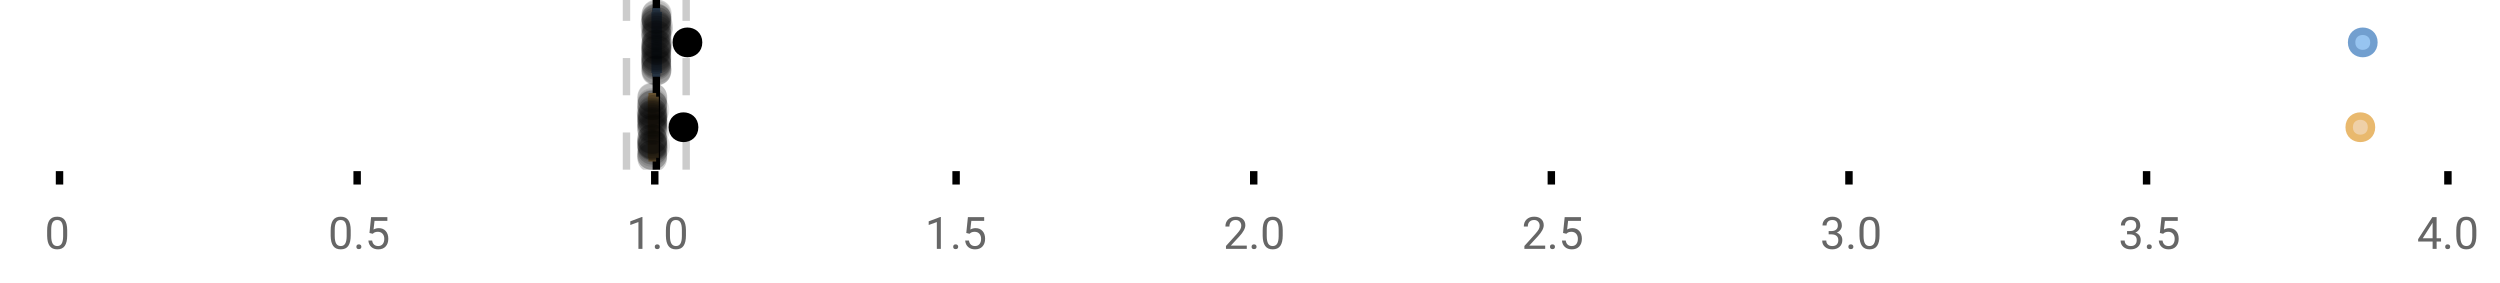 <?xml version="1.0" encoding="UTF-8"?>
<svg xmlns="http://www.w3.org/2000/svg" xmlns:xlink="http://www.w3.org/1999/xlink" width="672pt" height="76pt" viewBox="0 0 672 76" version="1.1">
<defs>
<clipPath id="clip1">
  <path d="M 175 0 L 178 0 L 178 45.602 L 175 45.602 Z M 175 0 "/>
</clipPath>
<clipPath id="clip2">
  <path d="M 167 0 L 170 0 L 170 45.602 L 167 45.602 Z M 167 0 "/>
</clipPath>
<clipPath id="clip3">
  <path d="M 183 0 L 186 0 L 186 45.602 L 183 45.602 Z M 183 0 "/>
</clipPath>
<clipPath id="clip4">
  <path d="M 603 0 L 657.684 0 L 657.684 43 L 603 43 Z M 603 0 "/>
</clipPath>
<clipPath id="clip5">
  <path d="M 603 2 L 657.684 2 L 657.684 45.602 L 603 45.602 Z M 603 2 "/>
</clipPath>
<clipPath id="clip6">
  <path d="M 152 2 L 216 2 L 216 45.602 L 152 45.602 Z M 152 2 "/>
</clipPath>
<clipPath id="clip7">
  <path d="M 171 37 L 180 37 L 180 45.602 L 171 45.602 Z M 171 37 "/>
</clipPath>
<clipPath id="clip8">
  <path d="M 171 38 L 180 38 L 180 45.602 L 171 45.602 Z M 171 38 "/>
</clipPath>
<clipPath id="clip9">
  <path d="M 171 37 L 180 37 L 180 45.602 L 171 45.602 Z M 171 37 "/>
</clipPath>
<clipPath id="clip10">
  <path d="M 171 38 L 180 38 L 180 45.602 L 171 45.602 Z M 171 38 "/>
</clipPath>
<clipPath id="clip11">
  <path d="M 171 37 L 180 37 L 180 45.602 L 171 45.602 Z M 171 37 "/>
</clipPath>
</defs>
<g id="surface724925">
<rect x="0" y="0" width="672" height="76" style="fill:rgb(100%,100%,100%);fill-opacity:1;stroke:none;"/>
<path style="fill:none;stroke-width:1;stroke-linecap:butt;stroke-linejoin:miter;stroke:rgb(0%,0%,0%);stroke-opacity:1;stroke-miterlimit:10;" d="M 8 23 L 8 24.801 " transform="matrix(2,0,0,2,0,0)"/>
<path style="fill:none;stroke-width:1;stroke-linecap:butt;stroke-linejoin:miter;stroke:rgb(0%,0%,0%);stroke-opacity:1;stroke-miterlimit:10;" d="M 48 23 L 48 24.801 " transform="matrix(2,0,0,2,0,0)"/>
<path style="fill:none;stroke-width:1;stroke-linecap:butt;stroke-linejoin:miter;stroke:rgb(0%,0%,0%);stroke-opacity:1;stroke-miterlimit:10;" d="M 88 23 L 88 24.801 " transform="matrix(2,0,0,2,0,0)"/>
<path style="fill:none;stroke-width:1;stroke-linecap:butt;stroke-linejoin:miter;stroke:rgb(0%,0%,0%);stroke-opacity:1;stroke-miterlimit:10;" d="M 128.5 23 L 128.5 24.801 " transform="matrix(2,0,0,2,0,0)"/>
<path style="fill:none;stroke-width:1;stroke-linecap:butt;stroke-linejoin:miter;stroke:rgb(0%,0%,0%);stroke-opacity:1;stroke-miterlimit:10;" d="M 168.5 23 L 168.5 24.801 " transform="matrix(2,0,0,2,0,0)"/>
<path style="fill:none;stroke-width:1;stroke-linecap:butt;stroke-linejoin:miter;stroke:rgb(0%,0%,0%);stroke-opacity:1;stroke-miterlimit:10;" d="M 208.5 23 L 208.5 24.801 " transform="matrix(2,0,0,2,0,0)"/>
<path style="fill:none;stroke-width:1;stroke-linecap:butt;stroke-linejoin:miter;stroke:rgb(0%,0%,0%);stroke-opacity:1;stroke-miterlimit:10;" d="M 248.5 23 L 248.5 24.801 " transform="matrix(2,0,0,2,0,0)"/>
<path style="fill:none;stroke-width:1;stroke-linecap:butt;stroke-linejoin:miter;stroke:rgb(0%,0%,0%);stroke-opacity:1;stroke-miterlimit:10;" d="M 288.5 23 L 288.5 24.801 " transform="matrix(2,0,0,2,0,0)"/>
<path style="fill:none;stroke-width:1;stroke-linecap:butt;stroke-linejoin:miter;stroke:rgb(0%,0%,0%);stroke-opacity:1;stroke-miterlimit:10;" d="M 329 23 L 329 24.801 " transform="matrix(2,0,0,2,0,0)"/>
<path style=" stroke:none;fill-rule:nonzero;fill:rgb(40%,40%,40%);fill-opacity:1;" d="M 18.062 63.262 C 18.062 64.535 17.844 65.48 17.406 66.105 C 16.977 66.723 16.301 67.027 15.375 67.027 C 14.469 67.027 13.797 66.727 13.359 66.121 C 12.922 65.52 12.691 64.613 12.672 63.402 L 12.672 61.965 C 12.672 60.707 12.883 59.773 13.312 59.168 C 13.75 58.555 14.43 58.246 15.359 58.246 C 16.273 58.246 16.953 58.543 17.391 59.137 C 17.828 59.723 18.051 60.629 18.062 61.855 Z M 16.969 61.777 C 16.969 60.863 16.836 60.195 16.578 59.777 C 16.328 59.352 15.922 59.137 15.359 59.137 C 14.805 59.137 14.398 59.352 14.141 59.777 C 13.891 60.195 13.766 60.836 13.766 61.699 L 13.766 63.434 C 13.766 64.352 13.895 65.035 14.156 65.48 C 14.426 65.918 14.832 66.137 15.375 66.137 C 15.906 66.137 16.301 65.93 16.562 65.512 C 16.82 65.098 16.957 64.445 16.969 63.559 Z M 12 55.77 "/>
<path style=" stroke:none;fill-rule:nonzero;fill:rgb(40%,40%,40%);fill-opacity:1;" d="M 94.273 63.262 C 94.273 64.535 94.055 65.48 93.617 66.105 C 93.188 66.723 92.512 67.027 91.586 67.027 C 90.68 67.027 90.008 66.727 89.57 66.121 C 89.133 65.52 88.902 64.613 88.883 63.402 L 88.883 61.965 C 88.883 60.707 89.094 59.773 89.523 59.168 C 89.961 58.555 90.641 58.246 91.57 58.246 C 92.484 58.246 93.164 58.543 93.602 59.137 C 94.039 59.723 94.262 60.629 94.273 61.855 Z M 93.18 61.777 C 93.18 60.863 93.047 60.195 92.789 59.777 C 92.539 59.352 92.133 59.137 91.57 59.137 C 91.016 59.137 90.609 59.352 90.352 59.777 C 90.102 60.195 89.977 60.836 89.977 61.699 L 89.977 63.434 C 89.977 64.352 90.105 65.035 90.367 65.48 C 90.637 65.918 91.043 66.137 91.586 66.137 C 92.117 66.137 92.512 65.93 92.773 65.512 C 93.031 65.098 93.168 64.445 93.18 63.559 Z M 95.793 66.34 C 95.793 66.152 95.844 65.996 95.949 65.871 C 96.062 65.746 96.23 65.684 96.449 65.684 C 96.676 65.684 96.848 65.746 96.965 65.871 C 97.078 65.996 97.137 66.152 97.137 66.34 C 97.137 66.52 97.078 66.668 96.965 66.793 C 96.848 66.906 96.676 66.965 96.449 66.965 C 96.23 66.965 96.062 66.906 95.949 66.793 C 95.844 66.668 95.793 66.52 95.793 66.34 Z M 99.312 62.621 L 99.75 58.371 L 104.125 58.371 L 104.125 59.371 L 100.672 59.371 L 100.406 61.699 C 100.832 61.449 101.312 61.324 101.844 61.324 C 102.613 61.324 103.227 61.586 103.688 62.105 C 104.145 62.617 104.375 63.309 104.375 64.184 C 104.375 65.059 104.133 65.754 103.656 66.262 C 103.188 66.773 102.523 67.027 101.672 67.027 C 100.922 67.027 100.305 66.82 99.828 66.402 C 99.348 65.977 99.078 65.395 99.016 64.652 L 100.031 64.652 C 100.102 65.145 100.281 65.512 100.562 65.762 C 100.844 66.012 101.211 66.137 101.672 66.137 C 102.172 66.137 102.566 65.965 102.859 65.621 C 103.148 65.277 103.297 64.805 103.297 64.199 C 103.297 63.629 103.141 63.168 102.828 62.824 C 102.516 62.48 102.098 62.309 101.578 62.309 C 101.109 62.309 100.738 62.41 100.469 62.605 L 100.188 62.84 Z M 88.211 55.77 "/>
<path style=" stroke:none;fill-rule:nonzero;fill:rgb(40%,40%,40%);fill-opacity:1;" d="M 172.688 66.902 L 171.609 66.902 L 171.609 59.684 L 169.422 60.48 L 169.422 59.496 L 172.531 58.324 L 172.688 58.324 Z M 176.004 66.34 C 176.004 66.152 176.055 65.996 176.16 65.871 C 176.273 65.746 176.441 65.684 176.66 65.684 C 176.887 65.684 177.059 65.746 177.176 65.871 C 177.289 65.996 177.348 66.152 177.348 66.34 C 177.348 66.52 177.289 66.668 177.176 66.793 C 177.059 66.906 176.887 66.965 176.66 66.965 C 176.441 66.965 176.273 66.906 176.16 66.793 C 176.055 66.668 176.004 66.52 176.004 66.34 Z M 184.383 63.262 C 184.383 64.535 184.164 65.48 183.727 66.105 C 183.297 66.723 182.621 67.027 181.695 67.027 C 180.789 67.027 180.117 66.727 179.68 66.121 C 179.242 65.52 179.012 64.613 178.992 63.402 L 178.992 61.965 C 178.992 60.707 179.203 59.773 179.633 59.168 C 180.07 58.555 180.75 58.246 181.68 58.246 C 182.594 58.246 183.273 58.543 183.711 59.137 C 184.148 59.723 184.371 60.629 184.383 61.855 Z M 183.289 61.777 C 183.289 60.863 183.156 60.195 182.898 59.777 C 182.648 59.352 182.242 59.137 181.68 59.137 C 181.125 59.137 180.719 59.352 180.461 59.777 C 180.211 60.195 180.086 60.836 180.086 61.699 L 180.086 63.434 C 180.086 64.352 180.215 65.035 180.477 65.48 C 180.746 65.918 181.152 66.137 181.695 66.137 C 182.227 66.137 182.621 65.93 182.883 65.512 C 183.141 65.098 183.277 64.445 183.289 63.559 Z M 168.422 55.77 "/>
<path style=" stroke:none;fill-rule:nonzero;fill:rgb(40%,40%,40%);fill-opacity:1;" d="M 252.898 66.902 L 251.82 66.902 L 251.82 59.684 L 249.633 60.48 L 249.633 59.496 L 252.742 58.324 L 252.898 58.324 Z M 256.215 66.34 C 256.215 66.152 256.266 65.996 256.371 65.871 C 256.484 65.746 256.652 65.684 256.871 65.684 C 257.098 65.684 257.27 65.746 257.387 65.871 C 257.5 65.996 257.559 66.152 257.559 66.34 C 257.559 66.52 257.5 66.668 257.387 66.793 C 257.27 66.906 257.098 66.965 256.871 66.965 C 256.652 66.965 256.484 66.906 256.371 66.793 C 256.266 66.668 256.215 66.52 256.215 66.34 Z M 259.734 62.621 L 260.172 58.371 L 264.547 58.371 L 264.547 59.371 L 261.094 59.371 L 260.828 61.699 C 261.254 61.449 261.734 61.324 262.266 61.324 C 263.035 61.324 263.648 61.586 264.109 62.105 C 264.566 62.617 264.797 63.309 264.797 64.184 C 264.797 65.059 264.555 65.754 264.078 66.262 C 263.609 66.773 262.945 67.027 262.094 67.027 C 261.344 67.027 260.727 66.82 260.25 66.402 C 259.77 65.977 259.5 65.395 259.438 64.652 L 260.453 64.652 C 260.523 65.145 260.703 65.512 260.984 65.762 C 261.266 66.012 261.633 66.137 262.094 66.137 C 262.594 66.137 262.988 65.965 263.281 65.621 C 263.57 65.277 263.719 64.805 263.719 64.199 C 263.719 63.629 263.562 63.168 263.25 62.824 C 262.938 62.48 262.52 62.309 262 62.309 C 261.531 62.309 261.16 62.41 260.891 62.605 L 260.609 62.84 Z M 248.633 55.77 "/>
<path style=" stroke:none;fill-rule:nonzero;fill:rgb(40%,40%,40%);fill-opacity:1;" d="M 335.137 66.902 L 329.543 66.902 L 329.543 66.121 L 332.496 62.84 C 332.934 62.34 333.234 61.941 333.402 61.637 C 333.566 61.324 333.652 61.004 333.652 60.668 C 333.652 60.223 333.516 59.855 333.246 59.574 C 332.984 59.285 332.625 59.137 332.168 59.137 C 331.637 59.137 331.219 59.293 330.918 59.605 C 330.613 59.91 330.465 60.336 330.465 60.887 L 329.387 60.887 C 329.387 60.098 329.637 59.461 330.137 58.98 C 330.645 58.492 331.324 58.246 332.168 58.246 C 332.969 58.246 333.598 58.457 334.059 58.871 C 334.516 59.289 334.746 59.848 334.746 60.543 C 334.746 61.379 334.207 62.379 333.137 63.543 L 330.855 66.012 L 335.137 66.012 Z M 336.422 66.34 C 336.422 66.152 336.473 65.996 336.578 65.871 C 336.691 65.746 336.859 65.684 337.078 65.684 C 337.305 65.684 337.477 65.746 337.594 65.871 C 337.707 65.996 337.766 66.152 337.766 66.34 C 337.766 66.52 337.707 66.668 337.594 66.793 C 337.477 66.906 337.305 66.965 337.078 66.965 C 336.859 66.965 336.691 66.906 336.578 66.793 C 336.473 66.668 336.422 66.52 336.422 66.34 Z M 344.797 63.262 C 344.797 64.535 344.578 65.48 344.141 66.105 C 343.711 66.723 343.035 67.027 342.109 67.027 C 341.203 67.027 340.531 66.727 340.094 66.121 C 339.656 65.52 339.426 64.613 339.406 63.402 L 339.406 61.965 C 339.406 60.707 339.617 59.773 340.047 59.168 C 340.484 58.555 341.164 58.246 342.094 58.246 C 343.008 58.246 343.688 58.543 344.125 59.137 C 344.562 59.723 344.785 60.629 344.797 61.855 Z M 343.703 61.777 C 343.703 60.863 343.57 60.195 343.312 59.777 C 343.062 59.352 342.656 59.137 342.094 59.137 C 341.539 59.137 341.133 59.352 340.875 59.777 C 340.625 60.195 340.5 60.836 340.5 61.699 L 340.5 63.434 C 340.5 64.352 340.629 65.035 340.891 65.48 C 341.16 65.918 341.566 66.137 342.109 66.137 C 342.641 66.137 343.035 65.93 343.297 65.512 C 343.555 65.098 343.691 64.445 343.703 63.559 Z M 328.84 55.77 "/>
<path style=" stroke:none;fill-rule:nonzero;fill:rgb(40%,40%,40%);fill-opacity:1;" d="M 415.348 66.902 L 409.754 66.902 L 409.754 66.121 L 412.707 62.84 C 413.145 62.34 413.445 61.941 413.613 61.637 C 413.777 61.324 413.863 61.004 413.863 60.668 C 413.863 60.223 413.727 59.855 413.457 59.574 C 413.195 59.285 412.836 59.137 412.379 59.137 C 411.848 59.137 411.43 59.293 411.129 59.605 C 410.824 59.91 410.676 60.336 410.676 60.887 L 409.598 60.887 C 409.598 60.098 409.848 59.461 410.348 58.98 C 410.855 58.492 411.535 58.246 412.379 58.246 C 413.18 58.246 413.809 58.457 414.27 58.871 C 414.727 59.289 414.957 59.848 414.957 60.543 C 414.957 61.379 414.418 62.379 413.348 63.543 L 411.066 66.012 L 415.348 66.012 Z M 416.633 66.34 C 416.633 66.152 416.684 65.996 416.789 65.871 C 416.902 65.746 417.07 65.684 417.289 65.684 C 417.516 65.684 417.688 65.746 417.805 65.871 C 417.918 65.996 417.977 66.152 417.977 66.34 C 417.977 66.52 417.918 66.668 417.805 66.793 C 417.688 66.906 417.516 66.965 417.289 66.965 C 417.07 66.965 416.902 66.906 416.789 66.793 C 416.684 66.668 416.633 66.52 416.633 66.34 Z M 420.148 62.621 L 420.586 58.371 L 424.961 58.371 L 424.961 59.371 L 421.508 59.371 L 421.242 61.699 C 421.668 61.449 422.148 61.324 422.68 61.324 C 423.449 61.324 424.062 61.586 424.523 62.105 C 424.98 62.617 425.211 63.309 425.211 64.184 C 425.211 65.059 424.969 65.754 424.492 66.262 C 424.023 66.773 423.359 67.027 422.508 67.027 C 421.758 67.027 421.141 66.82 420.664 66.402 C 420.184 65.977 419.914 65.395 419.852 64.652 L 420.867 64.652 C 420.938 65.145 421.117 65.512 421.398 65.762 C 421.68 66.012 422.047 66.137 422.508 66.137 C 423.008 66.137 423.402 65.965 423.695 65.621 C 423.984 65.277 424.133 64.805 424.133 64.199 C 424.133 63.629 423.977 63.168 423.664 62.824 C 423.352 62.48 422.934 62.309 422.414 62.309 C 421.945 62.309 421.574 62.41 421.305 62.605 L 421.023 62.84 Z M 409.051 55.77 "/>
<path style=" stroke:none;fill-rule:nonzero;fill:rgb(40%,40%,40%);fill-opacity:1;" d="M 491.543 62.105 L 492.355 62.105 C 492.875 62.098 493.281 61.961 493.574 61.699 C 493.863 61.441 494.012 61.086 494.012 60.637 C 494.012 59.637 493.512 59.137 492.512 59.137 C 492.043 59.137 491.668 59.273 491.387 59.543 C 491.113 59.816 490.98 60.168 490.98 60.605 L 489.887 60.605 C 489.887 59.93 490.129 59.367 490.621 58.918 C 491.121 58.473 491.75 58.246 492.512 58.246 C 493.312 58.246 493.941 58.461 494.402 58.887 C 494.859 59.316 495.09 59.91 495.09 60.668 C 495.09 61.043 494.969 61.402 494.73 61.746 C 494.488 62.09 494.16 62.352 493.746 62.527 C 494.215 62.676 494.574 62.918 494.824 63.262 C 495.082 63.605 495.215 64.027 495.215 64.527 C 495.215 65.289 494.965 65.898 494.465 66.355 C 493.965 66.805 493.312 67.027 492.512 67.027 C 491.719 67.027 491.066 66.809 490.559 66.371 C 490.059 65.934 489.809 65.363 489.809 64.652 L 490.902 64.652 C 490.902 65.102 491.047 65.461 491.34 65.73 C 491.629 66.004 492.027 66.137 492.527 66.137 C 493.047 66.137 493.441 66.004 493.715 65.73 C 493.996 65.449 494.137 65.055 494.137 64.543 C 494.137 64.055 493.984 63.68 493.684 63.418 C 493.379 63.148 492.938 63.008 492.355 62.996 L 491.543 62.996 Z M 496.844 66.34 C 496.844 66.152 496.895 65.996 497 65.871 C 497.113 65.746 497.281 65.684 497.5 65.684 C 497.727 65.684 497.898 65.746 498.016 65.871 C 498.129 65.996 498.188 66.152 498.188 66.34 C 498.188 66.52 498.129 66.668 498.016 66.793 C 497.898 66.906 497.727 66.965 497.5 66.965 C 497.281 66.965 497.113 66.906 497 66.793 C 496.895 66.668 496.844 66.52 496.844 66.34 Z M 505.219 63.262 C 505.219 64.535 505 65.48 504.562 66.105 C 504.133 66.723 503.457 67.027 502.531 67.027 C 501.625 67.027 500.953 66.727 500.516 66.121 C 500.078 65.52 499.848 64.613 499.828 63.402 L 499.828 61.965 C 499.828 60.707 500.039 59.773 500.469 59.168 C 500.906 58.555 501.586 58.246 502.516 58.246 C 503.43 58.246 504.109 58.543 504.547 59.137 C 504.984 59.723 505.207 60.629 505.219 61.855 Z M 504.125 61.777 C 504.125 60.863 503.992 60.195 503.734 59.777 C 503.484 59.352 503.078 59.137 502.516 59.137 C 501.961 59.137 501.555 59.352 501.297 59.777 C 501.047 60.195 500.922 60.836 500.922 61.699 L 500.922 63.434 C 500.922 64.352 501.051 65.035 501.312 65.48 C 501.582 65.918 501.988 66.137 502.531 66.137 C 503.062 66.137 503.457 65.93 503.719 65.512 C 503.977 65.098 504.113 64.445 504.125 63.559 Z M 489.262 55.77 "/>
<path style=" stroke:none;fill-rule:nonzero;fill:rgb(40%,40%,40%);fill-opacity:1;" d="M 571.754 62.105 L 572.566 62.105 C 573.086 62.098 573.492 61.961 573.785 61.699 C 574.074 61.441 574.223 61.086 574.223 60.637 C 574.223 59.637 573.723 59.137 572.723 59.137 C 572.254 59.137 571.879 59.273 571.598 59.543 C 571.324 59.816 571.191 60.168 571.191 60.605 L 570.098 60.605 C 570.098 59.93 570.34 59.367 570.832 58.918 C 571.332 58.473 571.961 58.246 572.723 58.246 C 573.523 58.246 574.152 58.461 574.613 58.887 C 575.07 59.316 575.301 59.91 575.301 60.668 C 575.301 61.043 575.18 61.402 574.941 61.746 C 574.699 62.09 574.371 62.352 573.957 62.527 C 574.426 62.676 574.785 62.918 575.035 63.262 C 575.293 63.605 575.426 64.027 575.426 64.527 C 575.426 65.289 575.176 65.898 574.676 66.355 C 574.176 66.805 573.523 67.027 572.723 67.027 C 571.93 67.027 571.277 66.809 570.77 66.371 C 570.27 65.934 570.02 65.363 570.02 64.652 L 571.113 64.652 C 571.113 65.102 571.258 65.461 571.551 65.73 C 571.84 66.004 572.238 66.137 572.738 66.137 C 573.258 66.137 573.652 66.004 573.926 65.73 C 574.207 65.449 574.348 65.055 574.348 64.543 C 574.348 64.055 574.195 63.68 573.895 63.418 C 573.59 63.148 573.148 63.008 572.566 62.996 L 571.754 62.996 Z M 577.055 66.34 C 577.055 66.152 577.105 65.996 577.211 65.871 C 577.324 65.746 577.492 65.684 577.711 65.684 C 577.938 65.684 578.109 65.746 578.227 65.871 C 578.34 65.996 578.398 66.152 578.398 66.34 C 578.398 66.52 578.34 66.668 578.227 66.793 C 578.109 66.906 577.938 66.965 577.711 66.965 C 577.492 66.965 577.324 66.906 577.211 66.793 C 577.105 66.668 577.055 66.52 577.055 66.34 Z M 580.57 62.621 L 581.008 58.371 L 585.383 58.371 L 585.383 59.371 L 581.93 59.371 L 581.664 61.699 C 582.09 61.449 582.57 61.324 583.102 61.324 C 583.871 61.324 584.484 61.586 584.945 62.105 C 585.402 62.617 585.633 63.309 585.633 64.184 C 585.633 65.059 585.391 65.754 584.914 66.262 C 584.445 66.773 583.781 67.027 582.93 67.027 C 582.18 67.027 581.562 66.82 581.086 66.402 C 580.605 65.977 580.336 65.395 580.273 64.652 L 581.289 64.652 C 581.359 65.145 581.539 65.512 581.82 65.762 C 582.102 66.012 582.469 66.137 582.93 66.137 C 583.43 66.137 583.824 65.965 584.117 65.621 C 584.406 65.277 584.555 64.805 584.555 64.199 C 584.555 63.629 584.398 63.168 584.086 62.824 C 583.773 62.48 583.355 62.309 582.836 62.309 C 582.367 62.309 581.996 62.41 581.727 62.605 L 581.445 62.84 Z M 569.473 55.77 "/>
<path style=" stroke:none;fill-rule:nonzero;fill:rgb(40%,40%,40%);fill-opacity:1;" d="M 654.965 64.043 L 656.152 64.043 L 656.152 64.918 L 654.965 64.918 L 654.965 66.902 L 653.887 66.902 L 653.887 64.918 L 649.996 64.918 L 649.996 64.277 L 653.809 58.371 L 654.965 58.371 Z M 651.23 64.043 L 653.887 64.043 L 653.887 59.855 L 653.746 60.09 Z M 657.266 66.34 C 657.266 66.152 657.316 65.996 657.422 65.871 C 657.535 65.746 657.703 65.684 657.922 65.684 C 658.148 65.684 658.32 65.746 658.438 65.871 C 658.551 65.996 658.609 66.152 658.609 66.34 C 658.609 66.52 658.551 66.668 658.438 66.793 C 658.32 66.906 658.148 66.965 657.922 66.965 C 657.703 66.965 657.535 66.906 657.422 66.793 C 657.316 66.668 657.266 66.52 657.266 66.34 Z M 665.641 63.262 C 665.641 64.535 665.422 65.48 664.984 66.105 C 664.555 66.723 663.879 67.027 662.953 67.027 C 662.047 67.027 661.375 66.727 660.938 66.121 C 660.5 65.52 660.27 64.613 660.25 63.402 L 660.25 61.965 C 660.25 60.707 660.461 59.773 660.891 59.168 C 661.328 58.555 662.008 58.246 662.938 58.246 C 663.852 58.246 664.531 58.543 664.969 59.137 C 665.406 59.723 665.629 60.629 665.641 61.855 Z M 664.547 61.777 C 664.547 60.863 664.414 60.195 664.156 59.777 C 663.906 59.352 663.5 59.137 662.938 59.137 C 662.383 59.137 661.977 59.352 661.719 59.777 C 661.469 60.195 661.344 60.836 661.344 61.699 L 661.344 63.434 C 661.344 64.352 661.473 65.035 661.734 65.48 C 662.004 65.918 662.41 66.137 662.953 66.137 C 663.484 66.137 663.879 65.93 664.141 65.512 C 664.398 65.098 664.535 64.445 664.547 63.559 Z M 649.684 55.77 "/>
<g clip-path="url(#clip1)" clip-rule="nonzero">
<path style="fill:none;stroke-width:1;stroke-linecap:butt;stroke-linejoin:miter;stroke:rgb(0%,0%,0%);stroke-opacity:1;stroke-miterlimit:10;" d="M -0.001 0.001 L 22.8 0.001 " transform="matrix(0,-2,2,0,176.421,45.6)"/>
</g>
<g clip-path="url(#clip2)" clip-rule="nonzero">
<path style="fill:none;stroke-width:1;stroke-linecap:butt;stroke-linejoin:miter;stroke:rgb(80%,80%,80%);stroke-opacity:1;stroke-dasharray:5,5;stroke-miterlimit:10;" d="M -0.001 -0.001 L 22.8 -0.001 " transform="matrix(0,-2,2,0,168.4,45.6)"/>
</g>
<g clip-path="url(#clip3)" clip-rule="nonzero">
<path style="fill:none;stroke-width:1;stroke-linecap:butt;stroke-linejoin:miter;stroke:rgb(80%,80%,80%);stroke-opacity:1;stroke-dasharray:5,5;stroke-miterlimit:10;" d="M -0.001 -0 L 22.8 -0 " transform="matrix(0,-2,2,0,184.442,45.6)"/>
</g>
<path style=" stroke:none;fill-rule:nonzero;fill:rgb(59.216%,76.863%,94.118%);fill-opacity:1;" d="M 176.383 3.191 L 176.473 3.191 L 176.473 19.605 L 176.383 19.605 Z M 176.383 3.191 "/>
<path style="fill:none;stroke-width:1;stroke-linecap:butt;stroke-linejoin:miter;stroke:rgb(44.706%,62.353%,81.176%);stroke-opacity:1;stroke-miterlimit:10;" d="M 88.211 1.596 L 88.211 9.805 Z M 88.211 1.596 " transform="matrix(2,0,0,2,0,0)"/>
<path style="fill:none;stroke-width:1;stroke-linecap:butt;stroke-linejoin:miter;stroke:rgb(44.706%,62.353%,81.176%);stroke-opacity:1;stroke-miterlimit:10;" d="M 88.191 1.596 L 88.236 1.596 L 88.236 9.803 L 88.191 9.803 Z M 88.191 1.596 " transform="matrix(2,0,0,2,0,0)"/>
<path style="fill:none;stroke-width:1;stroke-linecap:butt;stroke-linejoin:miter;stroke:rgb(44.706%,62.353%,81.176%);stroke-opacity:1;stroke-miterlimit:10;" d="M 88.053 1.596 L 88.053 9.805 M 88.053 5.699 L 88.191 5.699 M 88.455 1.596 L 88.455 9.805 M 88.455 5.699 L 88.236 5.699 Z M 88.455 5.699 " transform="matrix(2,0,0,2,0,0)"/>
<path style=" stroke:none;fill-rule:nonzero;fill:rgb(59.216%,76.863%,94.118%);fill-opacity:1;" d="M 638.109 11.398 C 638.109 15.398 632.109 15.398 632.109 11.398 C 632.109 7.398 638.109 7.398 638.109 11.398 Z M 638.109 11.398 "/>
<g clip-path="url(#clip4)" clip-rule="nonzero">
<path style="fill:none;stroke-width:1;stroke-linecap:butt;stroke-linejoin:miter;stroke:rgb(44.706%,62.353%,81.176%);stroke-opacity:1;stroke-miterlimit:10;" d="M 319.055 5.699 C 319.055 7.699 316.055 7.699 316.055 5.699 C 316.055 3.699 319.055 3.699 319.055 5.699 Z M 319.055 5.699 " transform="matrix(2,0,0,2,0,0)"/>
</g>
<path style="fill-rule:nonzero;fill:rgb(0%,0%,0%);fill-opacity:1;stroke-width:1;stroke-linecap:butt;stroke-linejoin:miter;stroke:rgb(0%,0%,0%);stroke-opacity:1;stroke-miterlimit:10;" d="M 93.891 5.699 C 93.891 7.699 90.891 7.699 90.891 5.699 C 90.891 3.699 93.891 3.699 93.891 5.699 Z M 93.891 5.699 " transform="matrix(2,0,0,2,0,0)"/>
<path style=" stroke:none;fill-rule:nonzero;fill:rgb(0%,0%,0%);fill-opacity:0.098;" d="M 180.105 6.66 C 180.105 11.996 172.105 11.996 172.105 6.66 C 172.105 1.328 180.105 1.328 180.105 6.66 Z M 180.105 6.66 "/>
<path style=" stroke:none;fill-rule:nonzero;fill:rgb(0%,0%,0%);fill-opacity:0.098;" d="M 180.258 14.836 C 180.258 20.172 172.258 20.172 172.258 14.836 C 172.258 9.504 180.258 9.504 180.258 14.836 Z M 180.258 14.836 "/>
<path style=" stroke:none;fill-rule:nonzero;fill:rgb(0%,0%,0%);fill-opacity:0.098;" d="M 180.324 12.168 C 180.324 17.5 172.324 17.5 172.324 12.168 C 172.324 6.836 180.324 6.836 180.324 12.168 Z M 180.324 12.168 "/>
<path style=" stroke:none;fill-rule:nonzero;fill:rgb(0%,0%,0%);fill-opacity:0.098;" d="M 180.336 15.32 C 180.336 20.652 172.336 20.652 172.336 15.32 C 172.336 9.988 180.336 9.988 180.336 15.32 Z M 180.336 15.32 "/>
<path style=" stroke:none;fill-rule:nonzero;fill:rgb(0%,0%,0%);fill-opacity:0.098;" d="M 180.352 16.645 C 180.352 21.977 172.352 21.977 172.352 16.645 C 172.352 11.312 180.352 11.312 180.352 16.645 Z M 180.352 16.645 "/>
<path style=" stroke:none;fill-rule:nonzero;fill:rgb(0%,0%,0%);fill-opacity:0.098;" d="M 180.359 4.234 C 180.359 9.566 172.359 9.566 172.359 4.234 C 172.359 -1.102 180.359 -1.102 180.359 4.234 Z M 180.359 4.234 "/>
<path style=" stroke:none;fill-rule:nonzero;fill:rgb(0%,0%,0%);fill-opacity:0.098;" d="M 180.359 9.348 C 180.359 14.684 172.359 14.684 172.359 9.348 C 172.359 4.016 180.359 4.016 180.359 9.348 Z M 180.359 9.348 "/>
<path style=" stroke:none;fill-rule:nonzero;fill:rgb(0%,0%,0%);fill-opacity:0.098;" d="M 180.363 17.043 C 180.363 22.379 172.363 22.379 172.363 17.043 C 172.363 11.711 180.363 11.711 180.363 17.043 Z M 180.363 17.043 "/>
<path style=" stroke:none;fill-rule:nonzero;fill:rgb(0%,0%,0%);fill-opacity:0.098;" d="M 180.363 19.062 C 180.363 24.395 172.363 24.395 172.363 19.062 C 172.363 13.727 180.363 13.727 180.363 19.062 Z M 180.363 19.062 "/>
<path style=" stroke:none;fill-rule:nonzero;fill:rgb(0%,0%,0%);fill-opacity:0.098;" d="M 180.371 12.004 C 180.371 17.336 172.371 17.336 172.371 12.004 C 172.371 6.672 180.371 6.672 180.371 12.004 Z M 180.371 12.004 "/>
<path style=" stroke:none;fill-rule:nonzero;fill:rgb(0%,0%,0%);fill-opacity:0.098;" d="M 180.375 6.465 C 180.375 11.797 172.375 11.797 172.375 6.465 C 172.375 1.129 180.375 1.129 180.375 6.465 Z M 180.375 6.465 "/>
<path style=" stroke:none;fill-rule:nonzero;fill:rgb(0%,0%,0%);fill-opacity:0.098;" d="M 180.375 14.242 C 180.375 19.578 172.375 19.578 172.375 14.242 C 172.375 8.91 180.375 8.91 180.375 14.242 Z M 180.375 14.242 "/>
<path style=" stroke:none;fill-rule:nonzero;fill:rgb(0%,0%,0%);fill-opacity:0.098;" d="M 180.375 13.711 C 180.375 19.043 172.375 19.043 172.375 13.711 C 172.375 8.375 180.375 8.375 180.375 13.711 Z M 180.375 13.711 "/>
<path style=" stroke:none;fill-rule:nonzero;fill:rgb(0%,0%,0%);fill-opacity:0.098;" d="M 180.383 8.156 C 180.383 13.488 172.383 13.488 172.383 8.156 C 172.383 2.824 180.383 2.824 180.383 8.156 Z M 180.383 8.156 "/>
<path style=" stroke:none;fill-rule:nonzero;fill:rgb(0%,0%,0%);fill-opacity:0.098;" d="M 180.383 13.035 C 180.383 18.367 172.383 18.367 172.383 13.035 C 172.383 7.703 180.383 7.703 180.383 13.035 Z M 180.383 13.035 "/>
<path style=" stroke:none;fill-rule:nonzero;fill:rgb(0%,0%,0%);fill-opacity:0.098;" d="M 180.387 4.891 C 180.387 10.223 172.387 10.223 172.387 4.891 C 172.387 -0.445 180.387 -0.445 180.387 4.891 Z M 180.387 4.891 "/>
<path style=" stroke:none;fill-rule:nonzero;fill:rgb(0%,0%,0%);fill-opacity:0.098;" d="M 180.391 12.547 C 180.391 17.879 172.391 17.879 172.391 12.547 C 172.391 7.215 180.391 7.215 180.391 12.547 Z M 180.391 12.547 "/>
<path style=" stroke:none;fill-rule:nonzero;fill:rgb(0%,0%,0%);fill-opacity:0.098;" d="M 180.398 5.859 C 180.398 11.195 172.398 11.195 172.398 5.859 C 172.398 0.527 180.398 0.527 180.398 5.859 Z M 180.398 5.859 "/>
<path style=" stroke:none;fill-rule:nonzero;fill:rgb(0%,0%,0%);fill-opacity:0.098;" d="M 180.402 8.797 C 180.402 14.133 172.402 14.133 172.402 8.797 C 172.402 3.465 180.402 3.465 180.402 8.797 Z M 180.402 8.797 "/>
<path style=" stroke:none;fill-rule:nonzero;fill:rgb(0%,0%,0%);fill-opacity:0.098;" d="M 180.402 10.059 C 180.402 15.391 172.402 15.391 172.402 10.059 C 172.402 4.727 180.402 4.727 180.402 10.059 Z M 180.402 10.059 "/>
<path style=" stroke:none;fill-rule:nonzero;fill:rgb(0%,0%,0%);fill-opacity:0.098;" d="M 180.402 15.977 C 180.402 21.309 172.402 21.309 172.402 15.977 C 172.402 10.645 180.402 10.645 180.402 15.977 Z M 180.402 15.977 "/>
<path style=" stroke:none;fill-rule:nonzero;fill:rgb(0%,0%,0%);fill-opacity:0.098;" d="M 180.402 15.859 C 180.402 21.195 172.402 21.195 172.402 15.859 C 172.402 10.527 180.402 10.527 180.402 15.859 Z M 180.402 15.859 "/>
<path style=" stroke:none;fill-rule:nonzero;fill:rgb(0%,0%,0%);fill-opacity:0.098;" d="M 180.406 7.535 C 180.406 12.867 172.406 12.867 172.406 7.535 C 172.406 2.199 180.406 2.199 180.406 7.535 Z M 180.406 7.535 "/>
<path style=" stroke:none;fill-rule:nonzero;fill:rgb(0%,0%,0%);fill-opacity:0.098;" d="M 180.406 17.391 C 180.406 22.723 172.406 22.723 172.406 17.391 C 172.406 12.059 180.406 12.059 180.406 17.391 Z M 180.406 17.391 "/>
<path style=" stroke:none;fill-rule:nonzero;fill:rgb(0%,0%,0%);fill-opacity:0.098;" d="M 180.414 16.504 C 180.414 21.836 172.414 21.836 172.414 16.504 C 172.414 11.168 180.414 11.168 180.414 16.504 Z M 180.414 16.504 "/>
<path style=" stroke:none;fill-rule:nonzero;fill:rgb(0%,0%,0%);fill-opacity:0.098;" d="M 180.414 11.809 C 180.414 17.145 172.414 17.145 172.414 11.809 C 172.414 6.477 180.414 6.477 180.414 11.809 Z M 180.414 11.809 "/>
<path style=" stroke:none;fill-rule:nonzero;fill:rgb(0%,0%,0%);fill-opacity:0.098;" d="M 180.414 16.941 C 180.414 22.277 172.414 22.277 172.414 16.941 C 172.414 11.609 180.414 11.609 180.414 16.941 Z M 180.414 16.941 "/>
<path style=" stroke:none;fill-rule:nonzero;fill:rgb(0%,0%,0%);fill-opacity:0.098;" d="M 180.422 17.562 C 180.422 22.895 172.422 22.895 172.422 17.562 C 172.422 12.227 180.422 12.227 180.422 17.562 Z M 180.422 17.562 "/>
<path style=" stroke:none;fill-rule:nonzero;fill:rgb(0%,0%,0%);fill-opacity:0.098;" d="M 180.422 13.312 C 180.422 18.645 172.422 18.645 172.422 13.312 C 172.422 7.98 180.422 7.98 180.422 13.312 Z M 180.422 13.312 "/>
<path style=" stroke:none;fill-rule:nonzero;fill:rgb(0%,0%,0%);fill-opacity:0.098;" d="M 180.422 5.055 C 180.422 10.391 172.422 10.391 172.422 5.055 C 172.422 -0.277 180.422 -0.277 180.422 5.055 Z M 180.422 5.055 "/>
<path style=" stroke:none;fill-rule:nonzero;fill:rgb(0%,0%,0%);fill-opacity:0.098;" d="M 180.426 9.461 C 180.426 14.797 172.426 14.797 172.426 9.461 C 172.426 4.129 180.426 4.129 180.426 9.461 Z M 180.426 9.461 "/>
<path style=" stroke:none;fill-rule:nonzero;fill:rgb(0%,0%,0%);fill-opacity:0.098;" d="M 180.43 18.879 C 180.43 24.215 172.43 24.215 172.43 18.879 C 172.43 13.547 180.43 13.547 180.43 18.879 Z M 180.43 18.879 "/>
<path style=" stroke:none;fill-rule:nonzero;fill:rgb(0%,0%,0%);fill-opacity:0.098;" d="M 180.434 4.988 C 180.434 10.32 172.434 10.32 172.434 4.988 C 172.434 -0.344 180.434 -0.344 180.434 4.988 Z M 180.434 4.988 "/>
<path style=" stroke:none;fill-rule:nonzero;fill:rgb(0%,0%,0%);fill-opacity:0.098;" d="M 180.434 15.461 C 180.434 20.797 172.434 20.797 172.434 15.461 C 172.434 10.129 180.434 10.129 180.434 15.461 Z M 180.434 15.461 "/>
<path style=" stroke:none;fill-rule:nonzero;fill:rgb(0%,0%,0%);fill-opacity:0.098;" d="M 180.449 18.938 C 180.449 24.273 172.449 24.273 172.449 18.938 C 172.449 13.605 180.449 13.605 180.449 18.938 Z M 180.449 18.938 "/>
<path style=" stroke:none;fill-rule:nonzero;fill:rgb(0%,0%,0%);fill-opacity:0.098;" d="M 180.449 7.16 C 180.449 12.496 172.449 12.496 172.449 7.16 C 172.449 1.828 180.449 1.828 180.449 7.16 Z M 180.449 7.16 "/>
<path style=" stroke:none;fill-rule:nonzero;fill:rgb(0%,0%,0%);fill-opacity:0.098;" d="M 180.453 9.566 C 180.453 14.898 172.453 14.898 172.453 9.566 C 172.453 4.234 180.453 4.234 180.453 9.566 Z M 180.453 9.566 "/>
<path style=" stroke:none;fill-rule:nonzero;fill:rgb(0%,0%,0%);fill-opacity:0.098;" d="M 180.457 3.91 C 180.457 9.246 172.457 9.246 172.457 3.91 C 172.457 -1.422 180.457 -1.422 180.457 3.91 Z M 180.457 3.91 "/>
<path style=" stroke:none;fill-rule:nonzero;fill:rgb(0%,0%,0%);fill-opacity:0.098;" d="M 180.457 18.418 C 180.457 23.75 172.457 23.75 172.457 18.418 C 172.457 13.086 180.457 13.086 180.457 18.418 Z M 180.457 18.418 "/>
<path style=" stroke:none;fill-rule:nonzero;fill:rgb(0%,0%,0%);fill-opacity:0.098;" d="M 180.457 15.035 C 180.457 20.367 172.457 20.367 172.457 15.035 C 172.457 9.699 180.457 9.699 180.457 15.035 Z M 180.457 15.035 "/>
<path style=" stroke:none;fill-rule:nonzero;fill:rgb(0%,0%,0%);fill-opacity:0.098;" d="M 180.465 13.469 C 180.465 18.805 172.465 18.805 172.465 13.469 C 172.465 8.137 180.465 8.137 180.465 13.469 Z M 180.465 13.469 "/>
<path style=" stroke:none;fill-rule:nonzero;fill:rgb(0%,0%,0%);fill-opacity:0.098;" d="M 180.48 12.762 C 180.48 18.098 172.48 18.098 172.48 12.762 C 172.48 7.43 180.48 7.43 180.48 12.762 Z M 180.48 12.762 "/>
<path style=" stroke:none;fill-rule:nonzero;fill:rgb(0%,0%,0%);fill-opacity:0.098;" d="M 180.484 5.871 C 180.484 11.203 172.484 11.203 172.484 5.871 C 172.484 0.539 180.484 0.539 180.484 5.871 Z M 180.484 5.871 "/>
<path style=" stroke:none;fill-rule:nonzero;fill:rgb(0%,0%,0%);fill-opacity:0.098;" d="M 180.484 5.207 C 180.484 10.539 172.484 10.539 172.484 5.207 C 172.484 -0.125 180.484 -0.125 180.484 5.207 Z M 180.484 5.207 "/>
<path style=" stroke:none;fill-rule:nonzero;fill:rgb(0%,0%,0%);fill-opacity:0.098;" d="M 180.484 13.457 C 180.484 18.789 172.484 18.789 172.484 13.457 C 172.484 8.121 180.484 8.121 180.484 13.457 Z M 180.484 13.457 "/>
<path style=" stroke:none;fill-rule:nonzero;fill:rgb(0%,0%,0%);fill-opacity:0.098;" d="M 180.527 5.336 C 180.527 10.668 172.527 10.668 172.527 5.336 C 172.527 0 180.527 0 180.527 5.336 Z M 180.527 5.336 "/>
<path style=" stroke:none;fill-rule:nonzero;fill:rgb(0%,0%,0%);fill-opacity:0.098;" d="M 180.527 18.793 C 180.527 24.125 172.527 24.125 172.527 18.793 C 172.527 13.461 180.527 13.461 180.527 18.793 Z M 180.527 18.793 "/>
<path style=" stroke:none;fill-rule:nonzero;fill:rgb(0%,0%,0%);fill-opacity:0.098;" d="M 180.59 10.918 C 180.59 16.25 172.59 16.25 172.59 10.918 C 172.59 5.582 180.59 5.582 180.59 10.918 Z M 180.59 10.918 "/>
<path style=" stroke:none;fill-rule:nonzero;fill:rgb(0%,0%,0%);fill-opacity:0.098;" d="M 180.594 3.848 C 180.594 9.18 172.594 9.18 172.594 3.848 C 172.594 -1.484 180.594 -1.484 180.594 3.848 Z M 180.594 3.848 "/>
<path style=" stroke:none;fill-rule:nonzero;fill:rgb(0%,0%,0%);fill-opacity:0.098;" d="M 180.609 11.82 C 180.609 17.156 172.609 17.156 172.609 11.82 C 172.609 6.488 180.609 6.488 180.609 11.82 Z M 180.609 11.82 "/>
<path style=" stroke:none;fill-rule:nonzero;fill:rgb(0%,0%,0%);fill-opacity:0.098;" d="M 180.621 11.988 C 180.621 17.32 172.621 17.32 172.621 11.988 C 172.621 6.656 180.621 6.656 180.621 11.988 Z M 180.621 11.988 "/>
<path style=" stroke:none;fill-rule:nonzero;fill:rgb(0%,0%,0%);fill-opacity:0.098;" d="M 180.73 8.25 C 180.73 13.582 172.73 13.582 172.73 8.25 C 172.73 2.918 180.73 2.918 180.73 8.25 Z M 180.73 8.25 "/>
<path style=" stroke:none;fill-rule:nonzero;fill:rgb(0%,0%,0%);fill-opacity:0.098;" d="M 180.832 7.547 C 180.832 12.883 172.832 12.883 172.832 7.547 C 172.832 2.215 180.832 2.215 180.832 7.547 Z M 180.832 7.547 "/>
<path style=" stroke:none;fill-rule:nonzero;fill:rgb(0%,0%,0%);fill-opacity:0.098;" d="M 180.91 7.094 C 180.91 12.43 172.91 12.43 172.91 7.094 C 172.91 1.762 180.91 1.762 180.91 7.094 Z M 180.91 7.094 "/>
<path style=" stroke:none;fill-rule:nonzero;fill:rgb(93.725%,81.569%,65.49%);fill-opacity:1;" d="M 175.297 25.992 L 175.367 25.992 L 175.367 42.406 L 175.297 42.406 Z M 175.297 25.992 "/>
<path style="fill:none;stroke-width:1;stroke-linecap:butt;stroke-linejoin:miter;stroke:rgb(91.373%,72.549%,43.137%);stroke-opacity:1;stroke-miterlimit:10;" d="M 87.662 12.996 L 87.662 21.203 Z M 87.662 12.996 " transform="matrix(2,0,0,2,0,0)"/>
<path style="fill:none;stroke-width:1;stroke-linecap:butt;stroke-linejoin:miter;stroke:rgb(91.373%,72.549%,43.137%);stroke-opacity:1;stroke-miterlimit:10;" d="M 87.648 12.996 L 87.684 12.996 L 87.684 21.203 L 87.648 21.203 Z M 87.648 12.996 " transform="matrix(2,0,0,2,0,0)"/>
<path style="fill:none;stroke-width:1;stroke-linecap:butt;stroke-linejoin:miter;stroke:rgb(91.373%,72.549%,43.137%);stroke-opacity:1;stroke-miterlimit:10;" d="M 87.562 12.996 L 87.562 21.203 M 87.562 17.1 L 87.648 17.1 M 88.043 12.996 L 88.043 21.203 M 88.043 17.1 L 87.682 17.1 Z M 88.043 17.1 " transform="matrix(2,0,0,2,0,0)"/>
<path style=" stroke:none;fill-rule:nonzero;fill:rgb(93.725%,81.569%,65.49%);fill-opacity:1;" d="M 637.461 34.199 C 637.461 38.199 631.461 38.199 631.461 34.199 C 631.461 30.199 637.461 30.199 637.461 34.199 Z M 637.461 34.199 "/>
<g clip-path="url(#clip5)" clip-rule="nonzero">
<path style="fill:none;stroke-width:1;stroke-linecap:butt;stroke-linejoin:miter;stroke:rgb(91.373%,72.549%,43.137%);stroke-opacity:1;stroke-miterlimit:10;" d="M 318.73 17.1 C 318.73 19.1 315.73 19.1 315.73 17.1 C 315.73 15.1 318.73 15.1 318.73 17.1 Z M 318.73 17.1 " transform="matrix(2,0,0,2,0,0)"/>
</g>
<path style=" stroke:none;fill-rule:nonzero;fill:rgb(0%,0%,0%);fill-opacity:1;" d="M 186.719 34.199 C 186.719 38.199 180.719 38.199 180.719 34.199 C 180.719 30.199 186.719 30.199 186.719 34.199 Z M 186.719 34.199 "/>
<g clip-path="url(#clip6)" clip-rule="nonzero">
<path style="fill:none;stroke-width:1;stroke-linecap:butt;stroke-linejoin:miter;stroke:rgb(0%,0%,0%);stroke-opacity:1;stroke-miterlimit:10;" d="M 93.359 17.1 C 93.359 19.1 90.359 19.1 90.359 17.1 C 90.359 15.1 93.359 15.1 93.359 17.1 Z M 93.359 17.1 " transform="matrix(2,0,0,2,0,0)"/>
</g>
<path style=" stroke:none;fill-rule:nonzero;fill:rgb(0%,0%,0%);fill-opacity:0.098;" d="M 179.125 30.117 C 179.125 35.449 171.125 35.449 171.125 30.117 C 171.125 24.781 179.125 24.781 179.125 30.117 Z M 179.125 30.117 "/>
<path style=" stroke:none;fill-rule:nonzero;fill:rgb(0%,0%,0%);fill-opacity:0.098;" d="M 179.254 34.945 C 179.254 40.277 171.254 40.277 171.254 34.945 C 171.254 29.609 179.254 29.609 179.254 34.945 Z M 179.254 34.945 "/>
<path style=" stroke:none;fill-rule:nonzero;fill:rgb(0%,0%,0%);fill-opacity:0.098;" d="M 179.254 31.609 C 179.254 36.945 171.254 36.945 171.254 31.609 C 171.254 26.277 179.254 26.277 179.254 31.609 Z M 179.254 31.609 "/>
<g clip-path="url(#clip7)" clip-rule="nonzero">
<path style=" stroke:none;fill-rule:nonzero;fill:rgb(0%,0%,0%);fill-opacity:0.098;" d="M 179.258 41.648 C 179.258 46.984 171.258 46.984 171.258 41.648 C 171.258 36.316 179.258 36.316 179.258 41.648 Z M 179.258 41.648 "/>
</g>
<path style=" stroke:none;fill-rule:nonzero;fill:rgb(0%,0%,0%);fill-opacity:0.098;" d="M 179.27 38.562 C 179.27 43.895 171.27 43.895 171.27 38.562 C 171.27 33.23 179.27 33.23 179.27 38.562 Z M 179.27 38.562 "/>
<path style=" stroke:none;fill-rule:nonzero;fill:rgb(0%,0%,0%);fill-opacity:0.098;" d="M 179.27 28.074 C 179.27 33.406 171.27 33.406 171.27 28.074 C 171.27 22.738 179.27 22.738 179.27 28.074 Z M 179.27 28.074 "/>
<path style=" stroke:none;fill-rule:nonzero;fill:rgb(0%,0%,0%);fill-opacity:0.098;" d="M 179.273 40.836 C 179.273 46.168 171.273 46.168 171.273 40.836 C 171.273 35.5 179.273 35.5 179.273 40.836 Z M 179.273 40.836 "/>
<path style=" stroke:none;fill-rule:nonzero;fill:rgb(0%,0%,0%);fill-opacity:0.098;" d="M 179.277 37.582 C 179.277 42.914 171.277 42.914 171.277 37.582 C 171.277 32.25 179.277 32.25 179.277 37.582 Z M 179.277 37.582 "/>
<path style=" stroke:none;fill-rule:nonzero;fill:rgb(0%,0%,0%);fill-opacity:0.098;" d="M 179.281 38.633 C 179.281 43.965 171.281 43.965 171.281 38.633 C 171.281 33.297 179.281 33.297 179.281 38.633 Z M 179.281 38.633 "/>
<path style=" stroke:none;fill-rule:nonzero;fill:rgb(0%,0%,0%);fill-opacity:0.098;" d="M 179.285 34.508 C 179.285 39.844 171.285 39.844 171.285 34.508 C 171.285 29.176 179.285 29.176 179.285 34.508 Z M 179.285 34.508 "/>
<path style=" stroke:none;fill-rule:nonzero;fill:rgb(0%,0%,0%);fill-opacity:0.098;" d="M 179.285 38.844 C 179.285 44.176 171.285 44.176 171.285 38.844 C 171.285 33.512 179.285 33.512 179.285 38.844 Z M 179.285 38.844 "/>
<path style=" stroke:none;fill-rule:nonzero;fill:rgb(0%,0%,0%);fill-opacity:0.098;" d="M 179.285 37.297 C 179.285 42.629 171.285 42.629 171.285 37.297 C 171.285 31.965 179.285 31.965 179.285 37.297 Z M 179.285 37.297 "/>
<path style=" stroke:none;fill-rule:nonzero;fill:rgb(0%,0%,0%);fill-opacity:0.098;" d="M 179.289 29.512 C 179.289 34.848 171.289 34.848 171.289 29.512 C 171.289 24.18 179.289 24.18 179.289 29.512 Z M 179.289 29.512 "/>
<path style=" stroke:none;fill-rule:nonzero;fill:rgb(0%,0%,0%);fill-opacity:0.098;" d="M 179.297 32.77 C 179.297 38.105 171.297 38.105 171.297 32.77 C 171.297 27.438 179.297 27.438 179.297 32.77 Z M 179.297 32.77 "/>
<path style=" stroke:none;fill-rule:nonzero;fill:rgb(0%,0%,0%);fill-opacity:0.098;" d="M 179.297 30.906 C 179.297 36.242 171.297 36.242 171.297 30.906 C 171.297 25.574 179.297 25.574 179.297 30.906 Z M 179.297 30.906 "/>
<path style=" stroke:none;fill-rule:nonzero;fill:rgb(0%,0%,0%);fill-opacity:0.098;" d="M 179.297 32.688 C 179.297 38.02 171.297 38.02 171.297 32.688 C 171.297 27.355 179.297 27.355 179.297 32.688 Z M 179.297 32.688 "/>
<path style=" stroke:none;fill-rule:nonzero;fill:rgb(0%,0%,0%);fill-opacity:0.098;" d="M 179.297 26.207 C 179.297 31.539 171.297 31.539 171.297 26.207 C 171.297 20.871 179.297 20.871 179.297 26.207 Z M 179.297 26.207 "/>
<path style=" stroke:none;fill-rule:nonzero;fill:rgb(0%,0%,0%);fill-opacity:0.098;" d="M 179.301 26.305 C 179.301 31.637 171.301 31.637 171.301 26.305 C 171.301 20.973 179.301 20.973 179.301 26.305 Z M 179.301 26.305 "/>
<path style=" stroke:none;fill-rule:nonzero;fill:rgb(0%,0%,0%);fill-opacity:0.098;" d="M 179.305 34.457 C 179.305 39.789 171.305 39.789 171.305 34.457 C 171.305 29.125 179.305 29.125 179.305 34.457 Z M 179.305 34.457 "/>
<g clip-path="url(#clip8)" clip-rule="nonzero">
<path style=" stroke:none;fill-rule:nonzero;fill:rgb(0%,0%,0%);fill-opacity:0.098;" d="M 179.312 42.402 C 179.312 47.734 171.312 47.734 171.312 42.402 C 171.312 37.066 179.312 37.066 179.312 42.402 Z M 179.312 42.402 "/>
</g>
<path style=" stroke:none;fill-rule:nonzero;fill:rgb(0%,0%,0%);fill-opacity:0.098;" d="M 179.312 30.328 C 179.312 35.66 171.312 35.66 171.312 30.328 C 171.312 24.996 179.312 24.996 179.312 30.328 Z M 179.312 30.328 "/>
<g clip-path="url(#clip9)" clip-rule="nonzero">
<path style=" stroke:none;fill-rule:nonzero;fill:rgb(0%,0%,0%);fill-opacity:0.098;" d="M 179.316 41.66 C 179.316 46.992 171.316 46.992 171.316 41.66 C 171.316 36.324 179.316 36.324 179.316 41.66 Z M 179.316 41.66 "/>
</g>
<path style=" stroke:none;fill-rule:nonzero;fill:rgb(0%,0%,0%);fill-opacity:0.098;" d="M 179.316 38.949 C 179.316 44.285 171.316 44.285 171.316 38.949 C 171.316 33.617 179.316 33.617 179.316 38.949 Z M 179.316 38.949 "/>
<path style=" stroke:none;fill-rule:nonzero;fill:rgb(0%,0%,0%);fill-opacity:0.098;" d="M 179.32 33.402 C 179.32 38.734 171.32 38.734 171.32 33.402 C 171.32 28.066 179.32 28.066 179.32 33.402 Z M 179.32 33.402 "/>
<path style=" stroke:none;fill-rule:nonzero;fill:rgb(0%,0%,0%);fill-opacity:0.098;" d="M 179.32 28.305 C 179.32 33.637 171.32 33.637 171.32 28.305 C 171.32 22.969 179.32 22.969 179.32 28.305 Z M 179.32 28.305 "/>
<path style=" stroke:none;fill-rule:nonzero;fill:rgb(0%,0%,0%);fill-opacity:0.098;" d="M 179.32 39.109 C 179.32 44.445 171.32 44.445 171.32 39.109 C 171.32 33.777 179.32 33.777 179.32 39.109 Z M 179.32 39.109 "/>
<g clip-path="url(#clip10)" clip-rule="nonzero">
<path style=" stroke:none;fill-rule:nonzero;fill:rgb(0%,0%,0%);fill-opacity:0.098;" d="M 179.324 42.363 C 179.324 47.699 171.324 47.699 171.324 42.363 C 171.324 37.031 179.324 37.031 179.324 42.363 Z M 179.324 42.363 "/>
</g>
<path style=" stroke:none;fill-rule:nonzero;fill:rgb(0%,0%,0%);fill-opacity:0.098;" d="M 179.324 34.062 C 179.324 39.395 171.324 39.395 171.324 34.062 C 171.324 28.73 179.324 28.73 179.324 34.062 Z M 179.324 34.062 "/>
<path style=" stroke:none;fill-rule:nonzero;fill:rgb(0%,0%,0%);fill-opacity:0.098;" d="M 179.324 33.305 C 179.324 38.637 171.324 38.637 171.324 33.305 C 171.324 27.973 179.324 27.973 179.324 33.305 Z M 179.324 33.305 "/>
<path style=" stroke:none;fill-rule:nonzero;fill:rgb(0%,0%,0%);fill-opacity:0.098;" d="M 179.328 31.227 C 179.328 36.559 171.328 36.559 171.328 31.227 C 171.328 25.891 179.328 25.891 179.328 31.227 Z M 179.328 31.227 "/>
<path style=" stroke:none;fill-rule:nonzero;fill:rgb(0%,0%,0%);fill-opacity:0.098;" d="M 179.328 32.941 C 179.328 38.277 171.328 38.277 171.328 32.941 C 171.328 27.609 179.328 27.609 179.328 32.941 Z M 179.328 32.941 "/>
<path style=" stroke:none;fill-rule:nonzero;fill:rgb(0%,0%,0%);fill-opacity:0.098;" d="M 179.328 28.371 C 179.328 33.707 171.328 33.707 171.328 28.371 C 171.328 23.039 179.328 23.039 179.328 28.371 Z M 179.328 28.371 "/>
<path style=" stroke:none;fill-rule:nonzero;fill:rgb(0%,0%,0%);fill-opacity:0.098;" d="M 179.336 39.656 C 179.336 44.988 171.336 44.988 171.336 39.656 C 171.336 34.324 179.336 34.324 179.336 39.656 Z M 179.336 39.656 "/>
<path style=" stroke:none;fill-rule:nonzero;fill:rgb(0%,0%,0%);fill-opacity:0.098;" d="M 179.336 31.785 C 179.336 37.117 171.336 37.117 171.336 31.785 C 171.336 26.453 179.336 26.453 179.336 31.785 Z M 179.336 31.785 "/>
<path style=" stroke:none;fill-rule:nonzero;fill:rgb(0%,0%,0%);fill-opacity:0.098;" d="M 179.336 31.152 C 179.336 36.488 171.336 36.488 171.336 31.152 C 171.336 25.82 179.336 25.82 179.336 31.152 Z M 179.336 31.152 "/>
<g clip-path="url(#clip11)" clip-rule="nonzero">
<path style=" stroke:none;fill-rule:nonzero;fill:rgb(0%,0%,0%);fill-opacity:0.098;" d="M 179.34 41.664 C 179.34 47 171.34 47 171.34 41.664 C 171.34 36.332 179.34 36.332 179.34 41.664 Z M 179.34 41.664 "/>
</g>
<path style=" stroke:none;fill-rule:nonzero;fill:rgb(0%,0%,0%);fill-opacity:0.098;" d="M 179.344 37.43 C 179.344 42.762 171.344 42.762 171.344 37.43 C 171.344 32.098 179.344 32.098 179.344 37.43 Z M 179.344 37.43 "/>
<path style=" stroke:none;fill-rule:nonzero;fill:rgb(0%,0%,0%);fill-opacity:0.098;" d="M 179.344 32.074 C 179.344 37.406 171.344 37.406 171.344 32.074 C 171.344 26.742 179.344 26.742 179.344 32.074 Z M 179.344 32.074 "/>
<path style=" stroke:none;fill-rule:nonzero;fill:rgb(0%,0%,0%);fill-opacity:0.098;" d="M 179.355 27.676 C 179.355 33.012 171.355 33.012 171.355 27.676 C 171.355 22.344 179.355 22.344 179.355 27.676 Z M 179.355 27.676 "/>
<path style=" stroke:none;fill-rule:nonzero;fill:rgb(0%,0%,0%);fill-opacity:0.098;" d="M 179.359 40.301 C 179.359 45.633 171.359 45.633 171.359 40.301 C 171.359 34.965 179.359 34.965 179.359 40.301 Z M 179.359 40.301 "/>
<path style=" stroke:none;fill-rule:nonzero;fill:rgb(0%,0%,0%);fill-opacity:0.098;" d="M 179.363 37.973 C 179.363 43.305 171.363 43.305 171.363 37.973 C 171.363 32.637 179.363 32.637 179.363 37.973 Z M 179.363 37.973 "/>
<path style=" stroke:none;fill-rule:nonzero;fill:rgb(0%,0%,0%);fill-opacity:0.098;" d="M 179.367 37.363 C 179.367 42.695 171.367 42.695 171.367 37.363 C 171.367 32.027 179.367 32.027 179.367 37.363 Z M 179.367 37.363 "/>
<path style=" stroke:none;fill-rule:nonzero;fill:rgb(0%,0%,0%);fill-opacity:0.098;" d="M 179.371 30.82 C 179.371 36.152 171.371 36.152 171.371 30.82 C 171.371 25.488 179.371 25.488 179.371 30.82 Z M 179.371 30.82 "/>
<path style=" stroke:none;fill-rule:nonzero;fill:rgb(0%,0%,0%);fill-opacity:0.098;" d="M 179.375 39.273 C 179.375 44.605 171.375 44.605 171.375 39.273 C 171.375 33.938 179.375 33.938 179.375 39.273 Z M 179.375 39.273 "/>
<path style=" stroke:none;fill-rule:nonzero;fill:rgb(0%,0%,0%);fill-opacity:0.098;" d="M 179.402 28.312 C 179.402 33.648 171.402 33.648 171.402 28.312 C 171.402 22.98 179.402 22.98 179.402 28.312 Z M 179.402 28.312 "/>
<path style=" stroke:none;fill-rule:nonzero;fill:rgb(0%,0%,0%);fill-opacity:0.098;" d="M 179.41 32.246 C 179.41 37.578 171.41 37.578 171.41 32.246 C 171.41 26.914 179.41 26.914 179.41 32.246 Z M 179.41 32.246 "/>
<path style=" stroke:none;fill-rule:nonzero;fill:rgb(0%,0%,0%);fill-opacity:0.098;" d="M 179.422 26.398 C 179.422 31.73 171.422 31.73 171.422 26.398 C 171.422 21.062 179.422 21.062 179.422 26.398 Z M 179.422 26.398 "/>
<path style=" stroke:none;fill-rule:nonzero;fill:rgb(0%,0%,0%);fill-opacity:0.098;" d="M 179.438 40.203 C 179.438 45.535 171.438 45.535 171.438 40.203 C 171.438 34.867 179.438 34.867 179.438 40.203 Z M 179.438 40.203 "/>
<path style=" stroke:none;fill-rule:nonzero;fill:rgb(0%,0%,0%);fill-opacity:0.098;" d="M 179.477 35.004 C 179.477 40.336 171.477 40.336 171.477 35.004 C 171.477 29.668 179.477 29.668 179.477 35.004 Z M 179.477 35.004 "/>
<path style=" stroke:none;fill-rule:nonzero;fill:rgb(0%,0%,0%);fill-opacity:0.098;" d="M 179.57 39.02 C 179.57 44.355 171.57 44.355 171.57 39.02 C 171.57 33.688 179.57 33.688 179.57 39.02 Z M 179.57 39.02 "/>
<path style=" stroke:none;fill-rule:nonzero;fill:rgb(0%,0%,0%);fill-opacity:0.098;" d="M 179.582 30.621 C 179.582 35.953 171.582 35.953 171.582 30.621 C 171.582 25.289 179.582 25.289 179.582 30.621 Z M 179.582 30.621 "/>
<path style=" stroke:none;fill-rule:nonzero;fill:rgb(0%,0%,0%);fill-opacity:0.098;" d="M 179.906 29.516 C 179.906 34.848 171.906 34.848 171.906 29.516 C 171.906 24.18 179.906 24.18 179.906 29.516 Z M 179.906 29.516 "/>
<path style=" stroke:none;fill-rule:nonzero;fill:rgb(0%,0%,0%);fill-opacity:0.098;" d="M 180.082 34.734 C 180.082 40.066 172.082 40.066 172.082 34.734 C 172.082 29.402 180.082 29.402 180.082 34.734 Z M 180.082 34.734 "/>
<path style=" stroke:none;fill-rule:nonzero;fill:rgb(0%,0%,0%);fill-opacity:0.098;" d="M 180.086 39.242 C 180.086 44.574 172.086 44.574 172.086 39.242 C 172.086 33.91 180.086 33.91 180.086 39.242 Z M 180.086 39.242 "/>
</g>
</svg>
